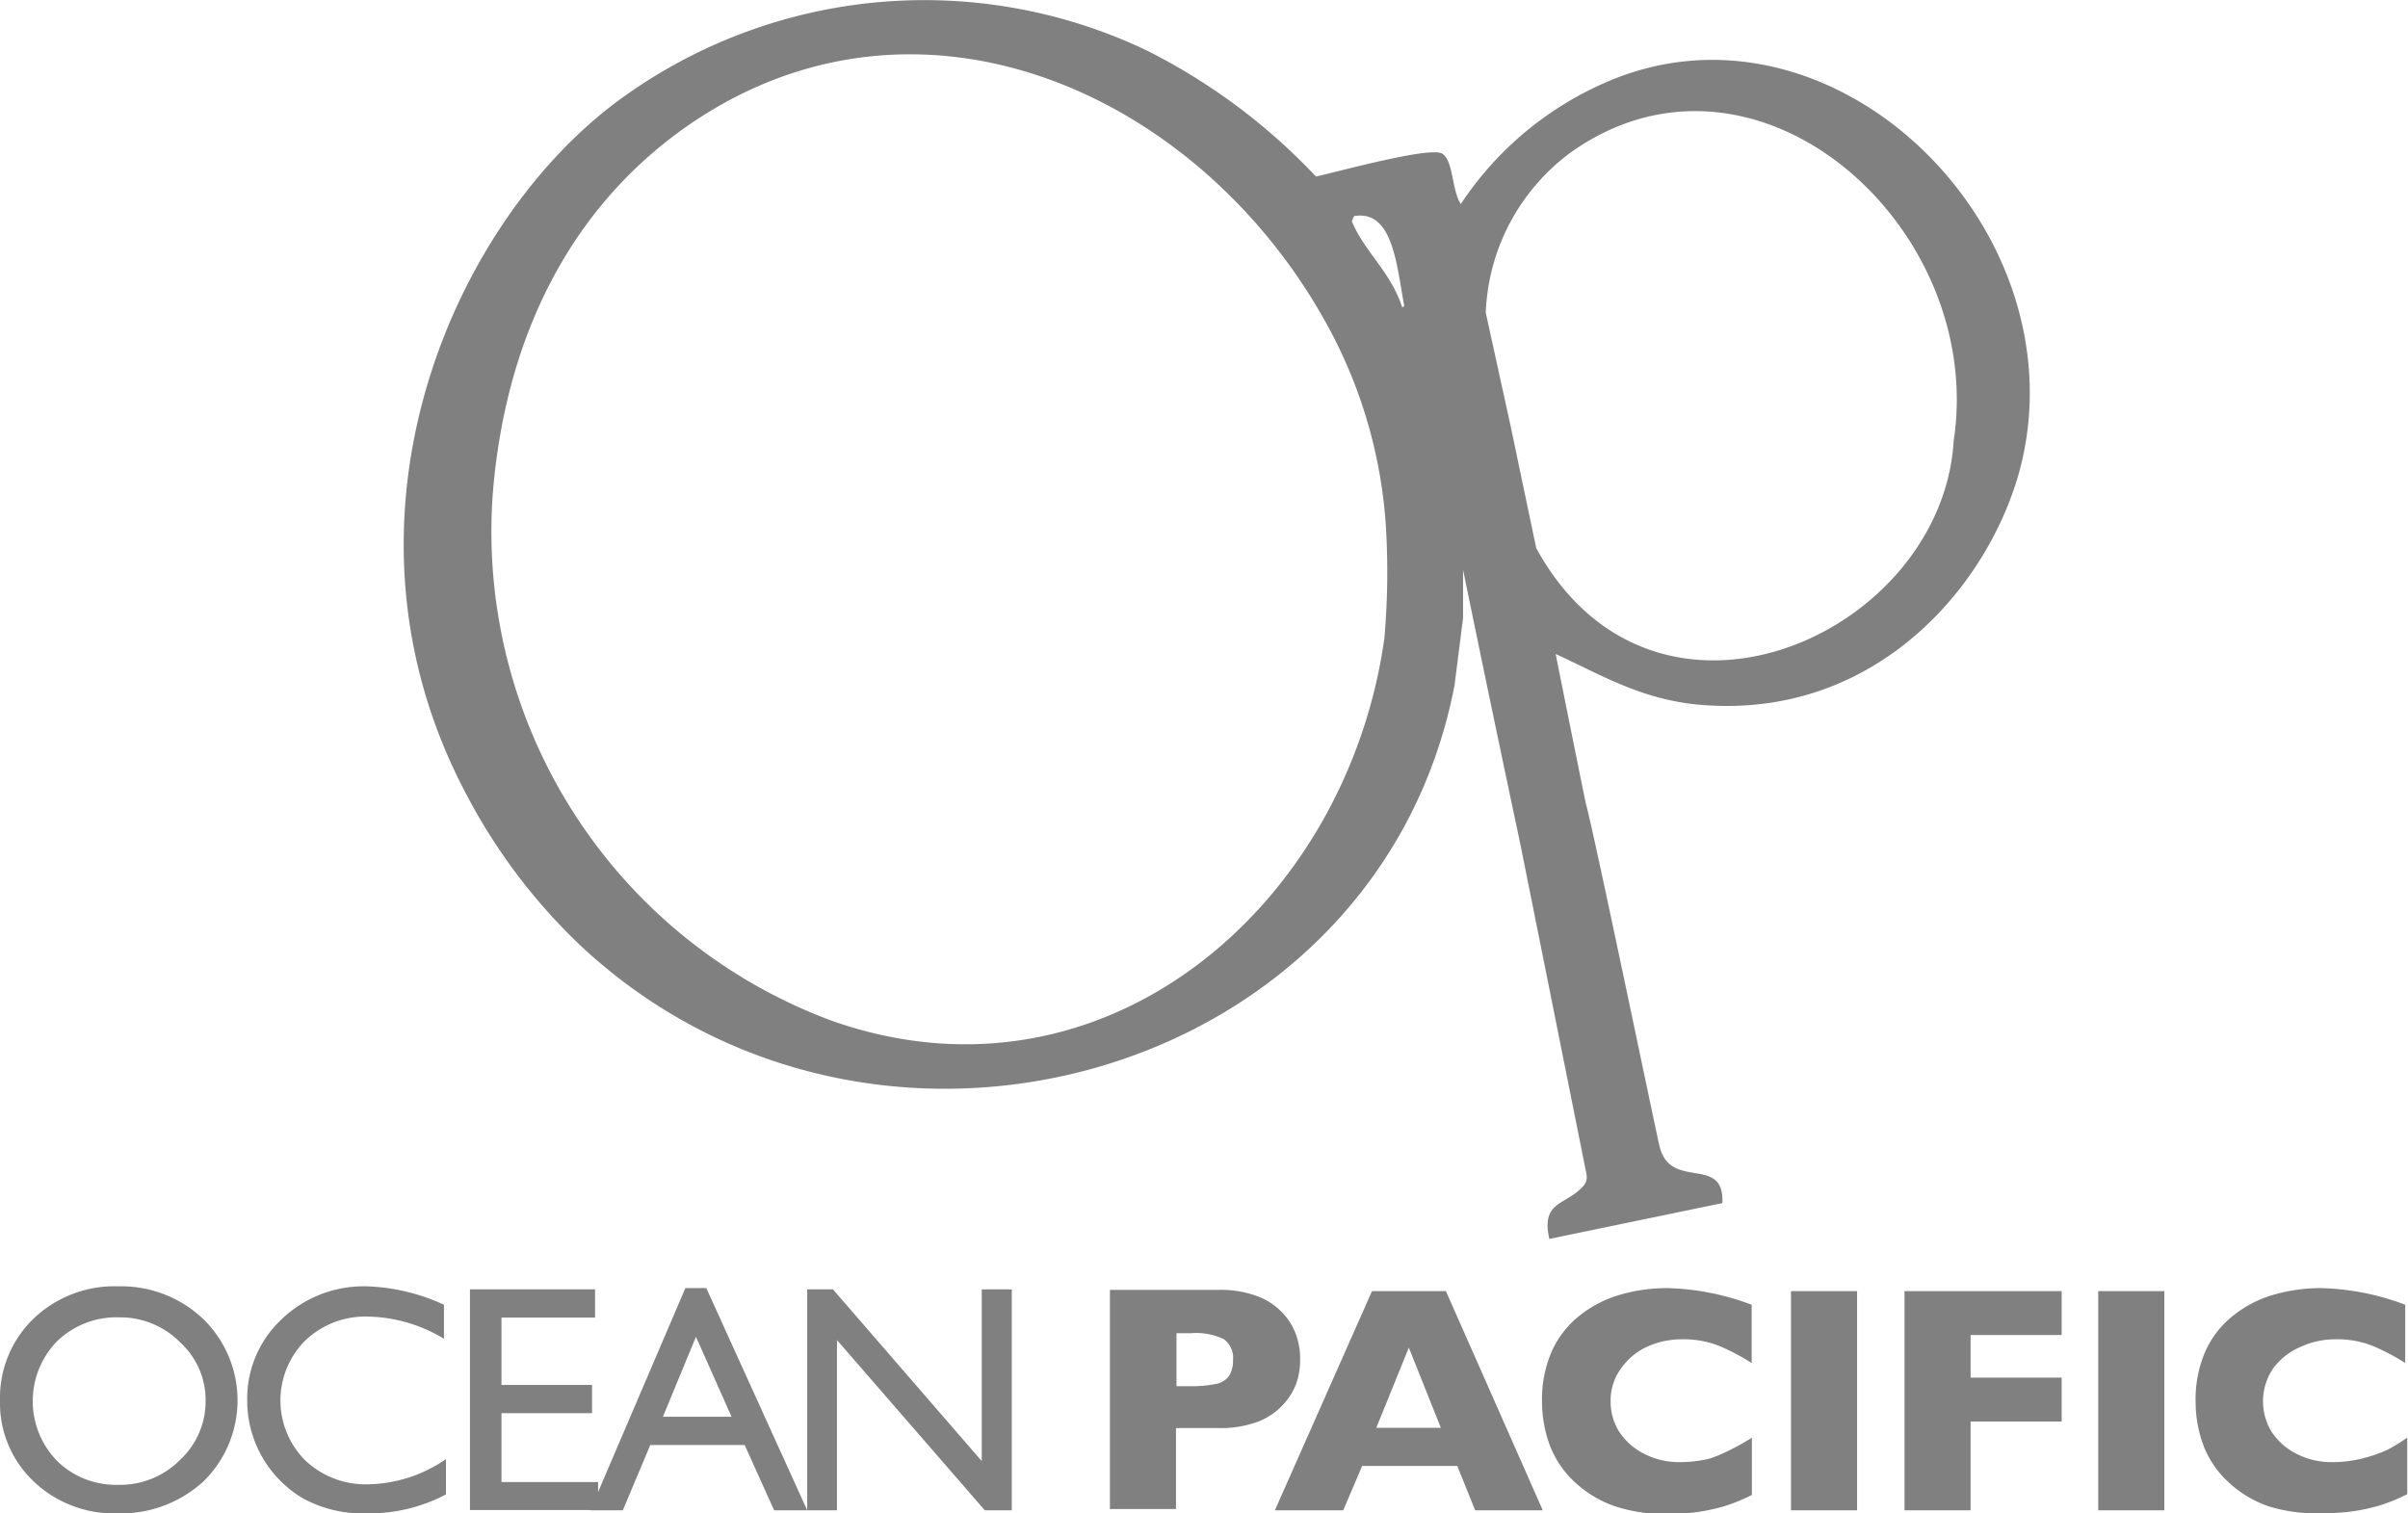 <svg id="Capa_1" data-name="Capa 1" xmlns="http://www.w3.org/2000/svg" width="95.46" height="60" viewBox="0 0 95.46 60"><defs><style>.cls-1,.cls-2{fill:gray;}.cls-1{fill-rule:evenodd;}</style></defs><g id="Capa_1-2" data-name="Capa 1-2"><path class="cls-1" d="M65.78,45.41c.41,1.84,2.59.34,2.5,2.29l-6.86,1.42c-.34-1.52.65-1.31,1.35-2.1.22-.25.11-.5.07-.73-.2-1-2.39-11.94-2.59-12.92Q59.11,28,58,22.59v.08l0,1.83-.34,2.68c-3,15.53-22.8,21.23-34.54,10.41a22.87,22.87,0,0,1-4.64-6.11c-5.75-10.84-.56-22.7,6.14-27.57A20.47,20.47,0,0,1,45.46,2a24,24,0,0,1,6.71,5c.93-.21,4.54-1.2,5-.91s.37,1.43.74,2a13.19,13.19,0,0,1,5.65-4.78c8.93-4,18.81,5.55,16.59,15-1.12,4.72-5.71,10.32-12.9,9.62-2.24-.23-3.79-1.18-5.58-2q.6,3,1.19,5.9C63.15,32.82,65.54,44.36,65.78,45.41ZM53.68,8.57l-.09.2c.49,1.2,1.54,2,2,3.42l.08-.06c-.3-1.55-.43-3.84-2-3.56ZM62.33,6a8.28,8.28,0,0,0-3.43,6.4l1,4.56,1,4.77c4.69,8.57,16.1,3.45,16.55-4.26C78.74,9,69.65.88,62.33,6ZM27.24,5c-4.72,3.3-7.2,8.48-7.7,14.51A20.68,20.68,0,0,0,33,40.48c10.75,3.77,20.39-4.54,21.88-15.17a30.05,30.05,0,0,0,.06-4.45,19.13,19.13,0,0,0-2.34-8C47.54,3.65,36.37-1.35,27.24,5Z"/><path class="cls-2" d="M4.69,51a4.64,4.64,0,0,0-3.36,1.28A4.37,4.37,0,0,0,0,55.53a4.27,4.27,0,0,0,1.32,3.19A4.59,4.59,0,0,0,4.62,60a4.85,4.85,0,0,0,3.44-1.26,4.5,4.5,0,0,0,0-6.44A4.71,4.71,0,0,0,4.69,51Zm2.46,6.87a3.35,3.35,0,0,1-2.45,1,3.34,3.34,0,0,1-2.43-.94,3.4,3.4,0,0,1,0-4.76,3.39,3.39,0,0,1,2.47-.94,3.33,3.33,0,0,1,2.41,1,3.09,3.09,0,0,1,1,2.34A3.16,3.16,0,0,1,7.15,57.87Z"/><path class="cls-2" d="M12.1,57.9a3.36,3.36,0,0,1,0-4.75,3.45,3.45,0,0,1,2.5-.95,6,6,0,0,1,3,.88V51.73A7.89,7.89,0,0,0,14.53,51a4.7,4.7,0,0,0-3.36,1.3A4.31,4.31,0,0,0,9.8,55.53,4.5,4.5,0,0,0,12,59.4,4.88,4.88,0,0,0,14.5,60a6.51,6.51,0,0,0,3.18-.75V57.85a5.59,5.59,0,0,1-3.11,1A3.48,3.48,0,0,1,12.1,57.9Z"/><polygon class="cls-2" points="19.88 56.03 23.47 56.03 23.47 54.91 19.88 54.91 19.88 52.24 23.59 52.24 23.59 51.12 18.63 51.12 18.63 59.87 23.71 59.87 23.71 58.76 19.88 58.76 19.88 56.03"/><path class="cls-2" d="M27.17,51.07,23.4,59.88h1.29l1.09-2.59h3.74l1.17,2.59H32L28,51.07Zm-.89,5.1L27.59,53,29,56.17Z"/><polygon class="cls-2" points="38.92 57.93 33.02 51.12 32 51.12 32 59.88 33.18 59.88 33.18 53.13 39.04 59.88 40.11 59.88 40.11 51.12 38.92 51.12 38.92 57.93"/><path class="cls-2" d="M51.38,54.87a2.75,2.75,0,0,0,.16-.95,2.79,2.79,0,0,0-.16-1,2.45,2.45,0,0,0-.54-.87,2.57,2.57,0,0,0-1-.66,4.11,4.11,0,0,0-1.48-.25H44v8.69h2.62V56.62h1.72a4.19,4.19,0,0,0,1.49-.24,2.63,2.63,0,0,0,1-.65A2.5,2.5,0,0,0,51.38,54.87Zm-2.67-.3a.82.82,0,0,1-.51.3,4.83,4.83,0,0,1-1,.09h-.56v-2.1h.56a2.57,2.57,0,0,1,1.31.23.92.92,0,0,1,.37.85A1.09,1.09,0,0,1,48.71,54.57Z"/><path class="cls-2" d="M54.39,51.19l-3.85,8.69h2.71L54,58.12h3.77l.71,1.76h2.68l-3.84-8.69Zm.17,5.42,1.29-3.18,1.27,3.18Z"/><path class="cls-2" d="M67.81,57.82a4.81,4.81,0,0,1-1.2.15,3,3,0,0,1-1.41-.32,2.54,2.54,0,0,1-1-.87,2.21,2.21,0,0,1-.35-1.21,2.13,2.13,0,0,1,.41-1.31,2.56,2.56,0,0,1,1-.85,3.34,3.34,0,0,1,1.42-.31,3.79,3.79,0,0,1,1.49.27,8.54,8.54,0,0,1,1.27.67V51.73a10.13,10.13,0,0,0-3.35-.66,6.75,6.75,0,0,0-1.89.27,4.57,4.57,0,0,0-1.59.83,3.75,3.75,0,0,0-1.09,1.4,4.75,4.75,0,0,0-.39,2,5,5,0,0,0,.33,1.79,3.87,3.87,0,0,0,1,1.43,4.44,4.44,0,0,0,1.56.93,6.43,6.43,0,0,0,2,.31,9.5,9.5,0,0,0,1.19-.07,7.72,7.72,0,0,0,1.14-.24,7.05,7.05,0,0,0,1.1-.45V57a8.89,8.89,0,0,1-.79.45A6.44,6.44,0,0,1,67.81,57.82Z"/><rect class="cls-2" x="71" y="51.19" width="2.62" height="8.69"/><polygon class="cls-2" points="75.5 59.88 78.12 59.88 78.12 56.36 81.73 56.36 81.73 54.62 78.12 54.62 78.12 52.93 81.73 52.93 81.73 51.19 75.5 51.19 75.5 59.88"/><rect class="cls-2" x="83.18" y="51.19" width="2.62" height="8.69"/><path class="cls-2" d="M94.67,57.47a5.73,5.73,0,0,1-1,.35,4.87,4.87,0,0,1-1.2.15,3,3,0,0,1-1.41-.32,2.57,2.57,0,0,1-1-.87,2.32,2.32,0,0,1,.05-2.52,2.62,2.62,0,0,1,1.07-.85,3.3,3.3,0,0,1,1.42-.31,3.77,3.77,0,0,1,1.48.27,8.54,8.54,0,0,1,1.27.67V51.73a10.13,10.13,0,0,0-3.35-.66,6.75,6.75,0,0,0-1.89.27,4.57,4.57,0,0,0-1.59.83,3.75,3.75,0,0,0-1.09,1.4,4.75,4.75,0,0,0-.39,2,5,5,0,0,0,.33,1.79,3.87,3.87,0,0,0,1,1.43,4.44,4.44,0,0,0,1.56.93A6.43,6.43,0,0,0,92,60a9.5,9.5,0,0,0,1.19-.07,7.46,7.46,0,0,0,1.14-.24,7.05,7.05,0,0,0,1.1-.45V57A8.78,8.78,0,0,1,94.67,57.47Z"/></g></svg>